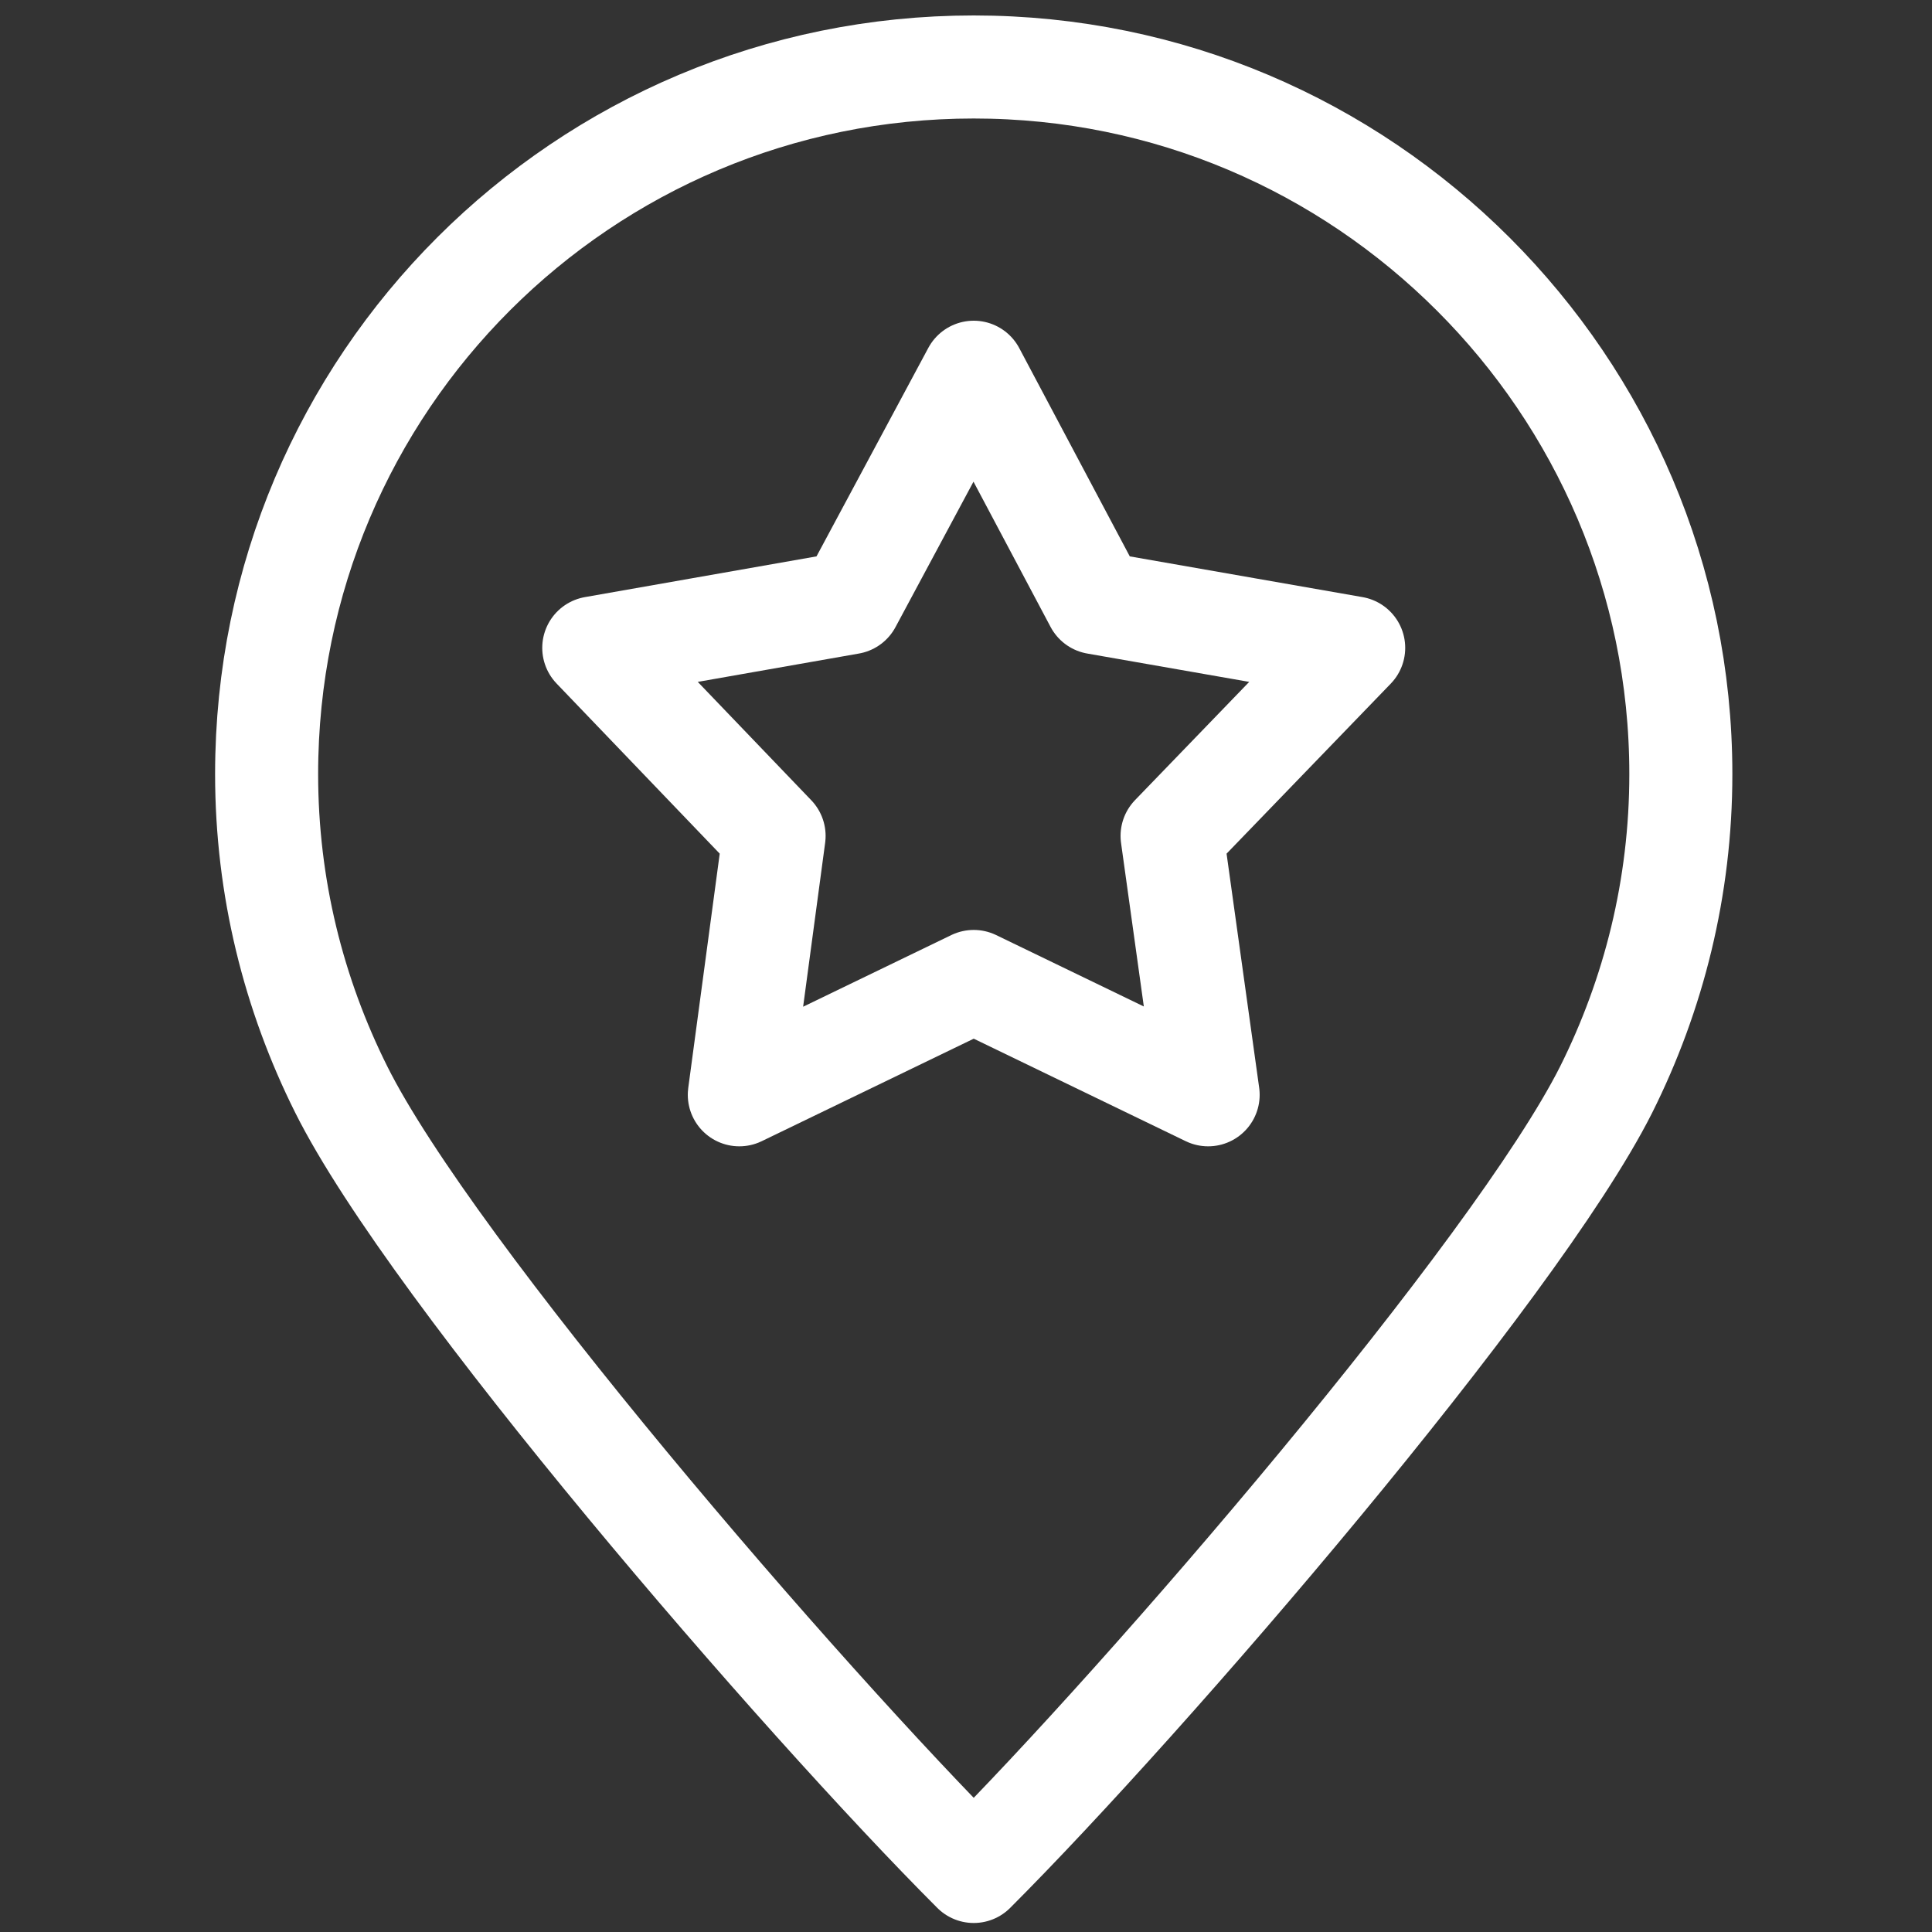 <?xml version="1.0" encoding="utf-8"?>
<!-- Generator: Adobe Illustrator 24.2.3, SVG Export Plug-In . SVG Version: 6.00 Build 0)  -->
<svg version="1.1" id="圖層_1" xmlns="http://www.w3.org/2000/svg" xmlns:xlink="http://www.w3.org/1999/xlink" x="0px" y="0px"
	 viewBox="0 0 150 150" style="enable-background:new 0 0 150 150;" xml:space="preserve">
<rect x="0" y="0" width="150" height="150" fill="#333333" stroke="none"/>
<style type="text/css">
	.st0{fill:none;stroke:#FFFFFF;stroke-width:8;stroke-linecap:round;stroke-linejoin:round;stroke-miterlimit:22.926;}
</style>
<path class="st0" d="M75.6,5.2c15.1,0,28.8,6.1,38.8,16.1c9.9,9.9,16.1,23.6,16.1,38.8c0,8.8-2.1,17.1-5.8,24.5
	c-7.1,14.1-35.7,47.3-49.1,60.7c-13.4-13.4-42-46.5-49.1-60.7c-3.7-7.4-5.8-15.7-5.8-24.5C20.7,29.7,45.3,5.2,75.6,5.2L75.6,5.2z"/>
<polygon class="st0" points="75.6,28.9 85.1,46.8 105.1,50.3 91,64.9 93.8,85 75.6,76.2 57.4,85 60.1,64.9 46.1,50.3 66,46.8 
	75.6,28.9 "/>
</svg>
